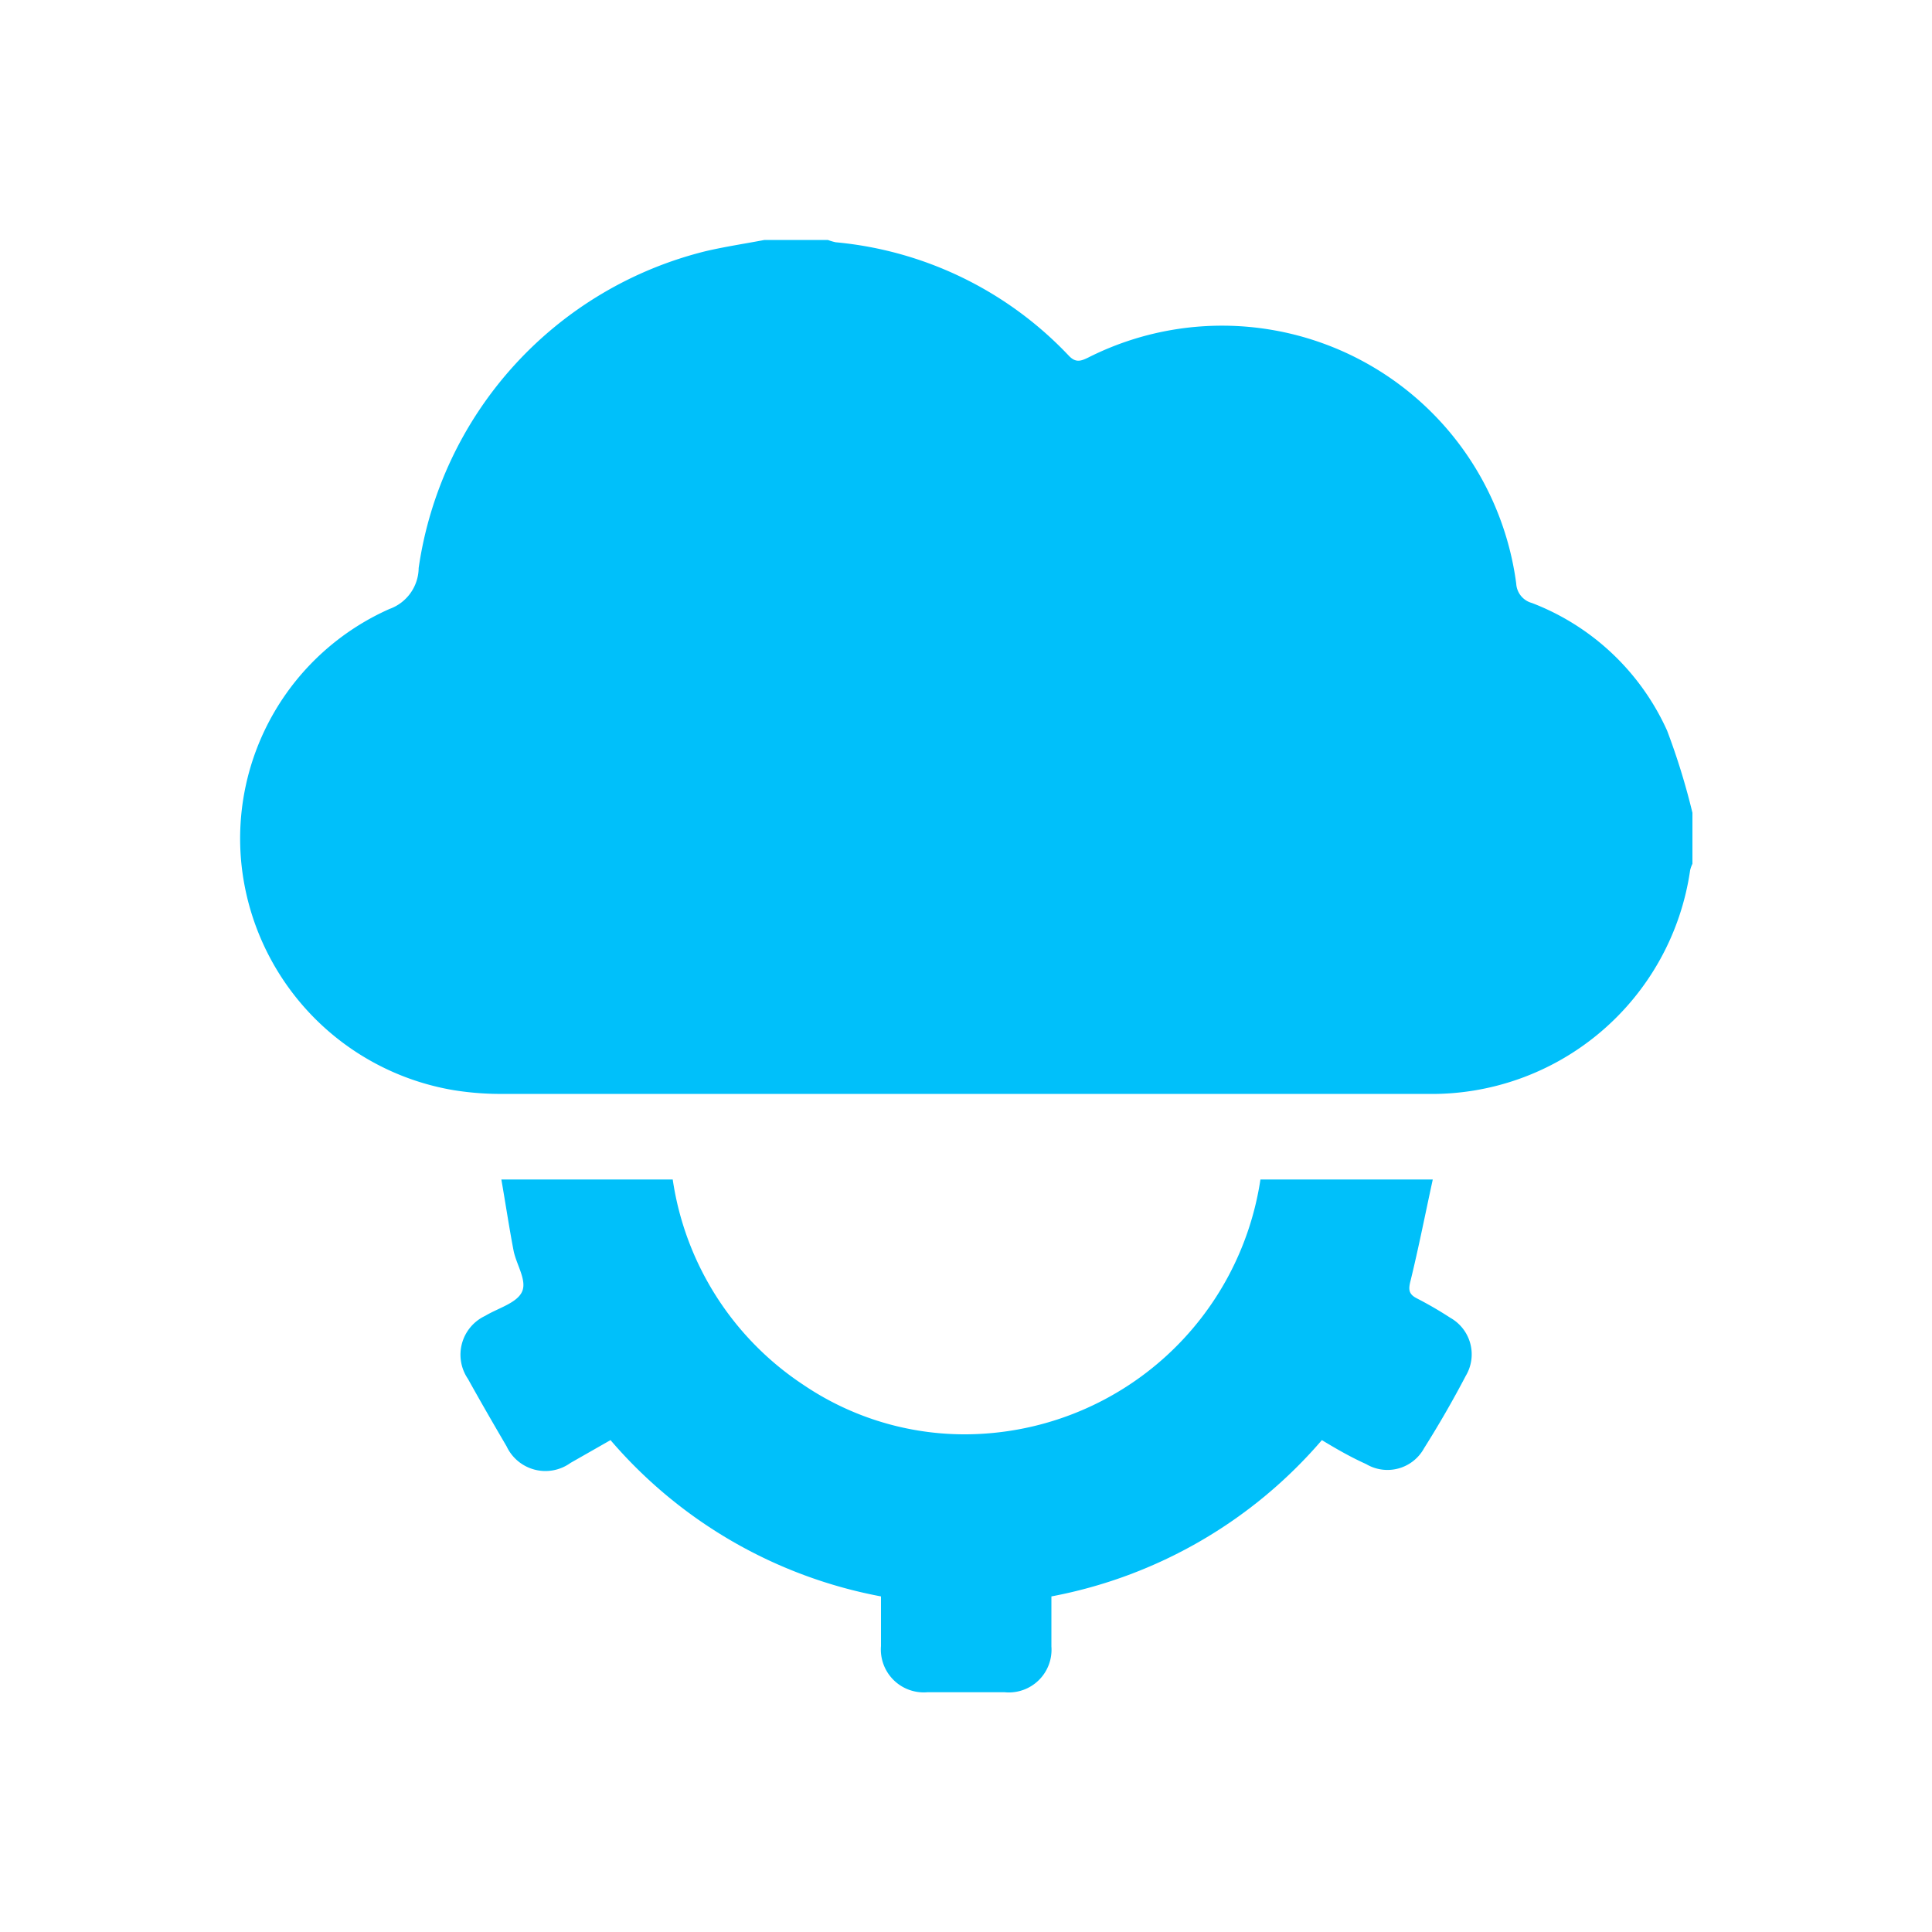 <svg id="Layer_2" data-name="Layer 2" xmlns="http://www.w3.org/2000/svg" viewBox="0 0 100 100"><defs><style>.cls-1{fill:#00c0fa;}</style></defs><path class="cls-1" d="M68.42,74.54a24.4,24.4,0,0,1-14,8.09c0,.88,0,1.74,0,2.59A2.21,2.21,0,0,1,52,87.59H48A2.22,2.22,0,0,1,45.6,85.2c0-.83,0-1.66,0-2.57a24.35,24.35,0,0,1-14-8.09l-2.07,1.18a2.22,2.22,0,0,1-3.31-.86c-.68-1.16-1.35-2.32-2-3.49a2.22,2.22,0,0,1,.89-3.26c.66-.4,1.64-.66,1.91-1.25s-.3-1.41-.44-2.14c-.23-1.2-.41-2.41-.63-3.67h8.87a15.42,15.42,0,0,0,6.75,10.62,14.88,14.88,0,0,0,9.31,2.54A15.5,15.5,0,0,0,65.24,61.05h8.92c-.39,1.79-.73,3.52-1.15,5.24-.12.46-.1.7.34.92a19.62,19.62,0,0,1,1.72,1,2.17,2.17,0,0,1,.8,3q-1,1.91-2.16,3.75a2.16,2.16,0,0,1-3,.82C69.91,75.42,69.18,75,68.42,74.54Z"/><path class="cls-1" d="M86.29,37.82a12.64,12.64,0,0,0-7-6.61,1.1,1.1,0,0,1-.81-1,15.36,15.36,0,0,0-22.16-11.7c-.39.19-.65.27-1-.1a19,19,0,0,0-12.06-5.87,2.77,2.77,0,0,1-.41-.12H39.57c-1,.19-2,.34-3,.57a19.81,19.81,0,0,0-14.9,16.41,2.28,2.28,0,0,1-1.51,2.12,13,13,0,0,0-7.66,13.24,13.26,13.26,0,0,0,11,11.67,15.37,15.37,0,0,0,2.63.19c15.9,0,31.8,0,47.7,0A13.51,13.51,0,0,0,87.48,45.05a1.54,1.54,0,0,1,.12-.34V42.07A35.48,35.48,0,0,0,86.29,37.82Z"/></svg>
